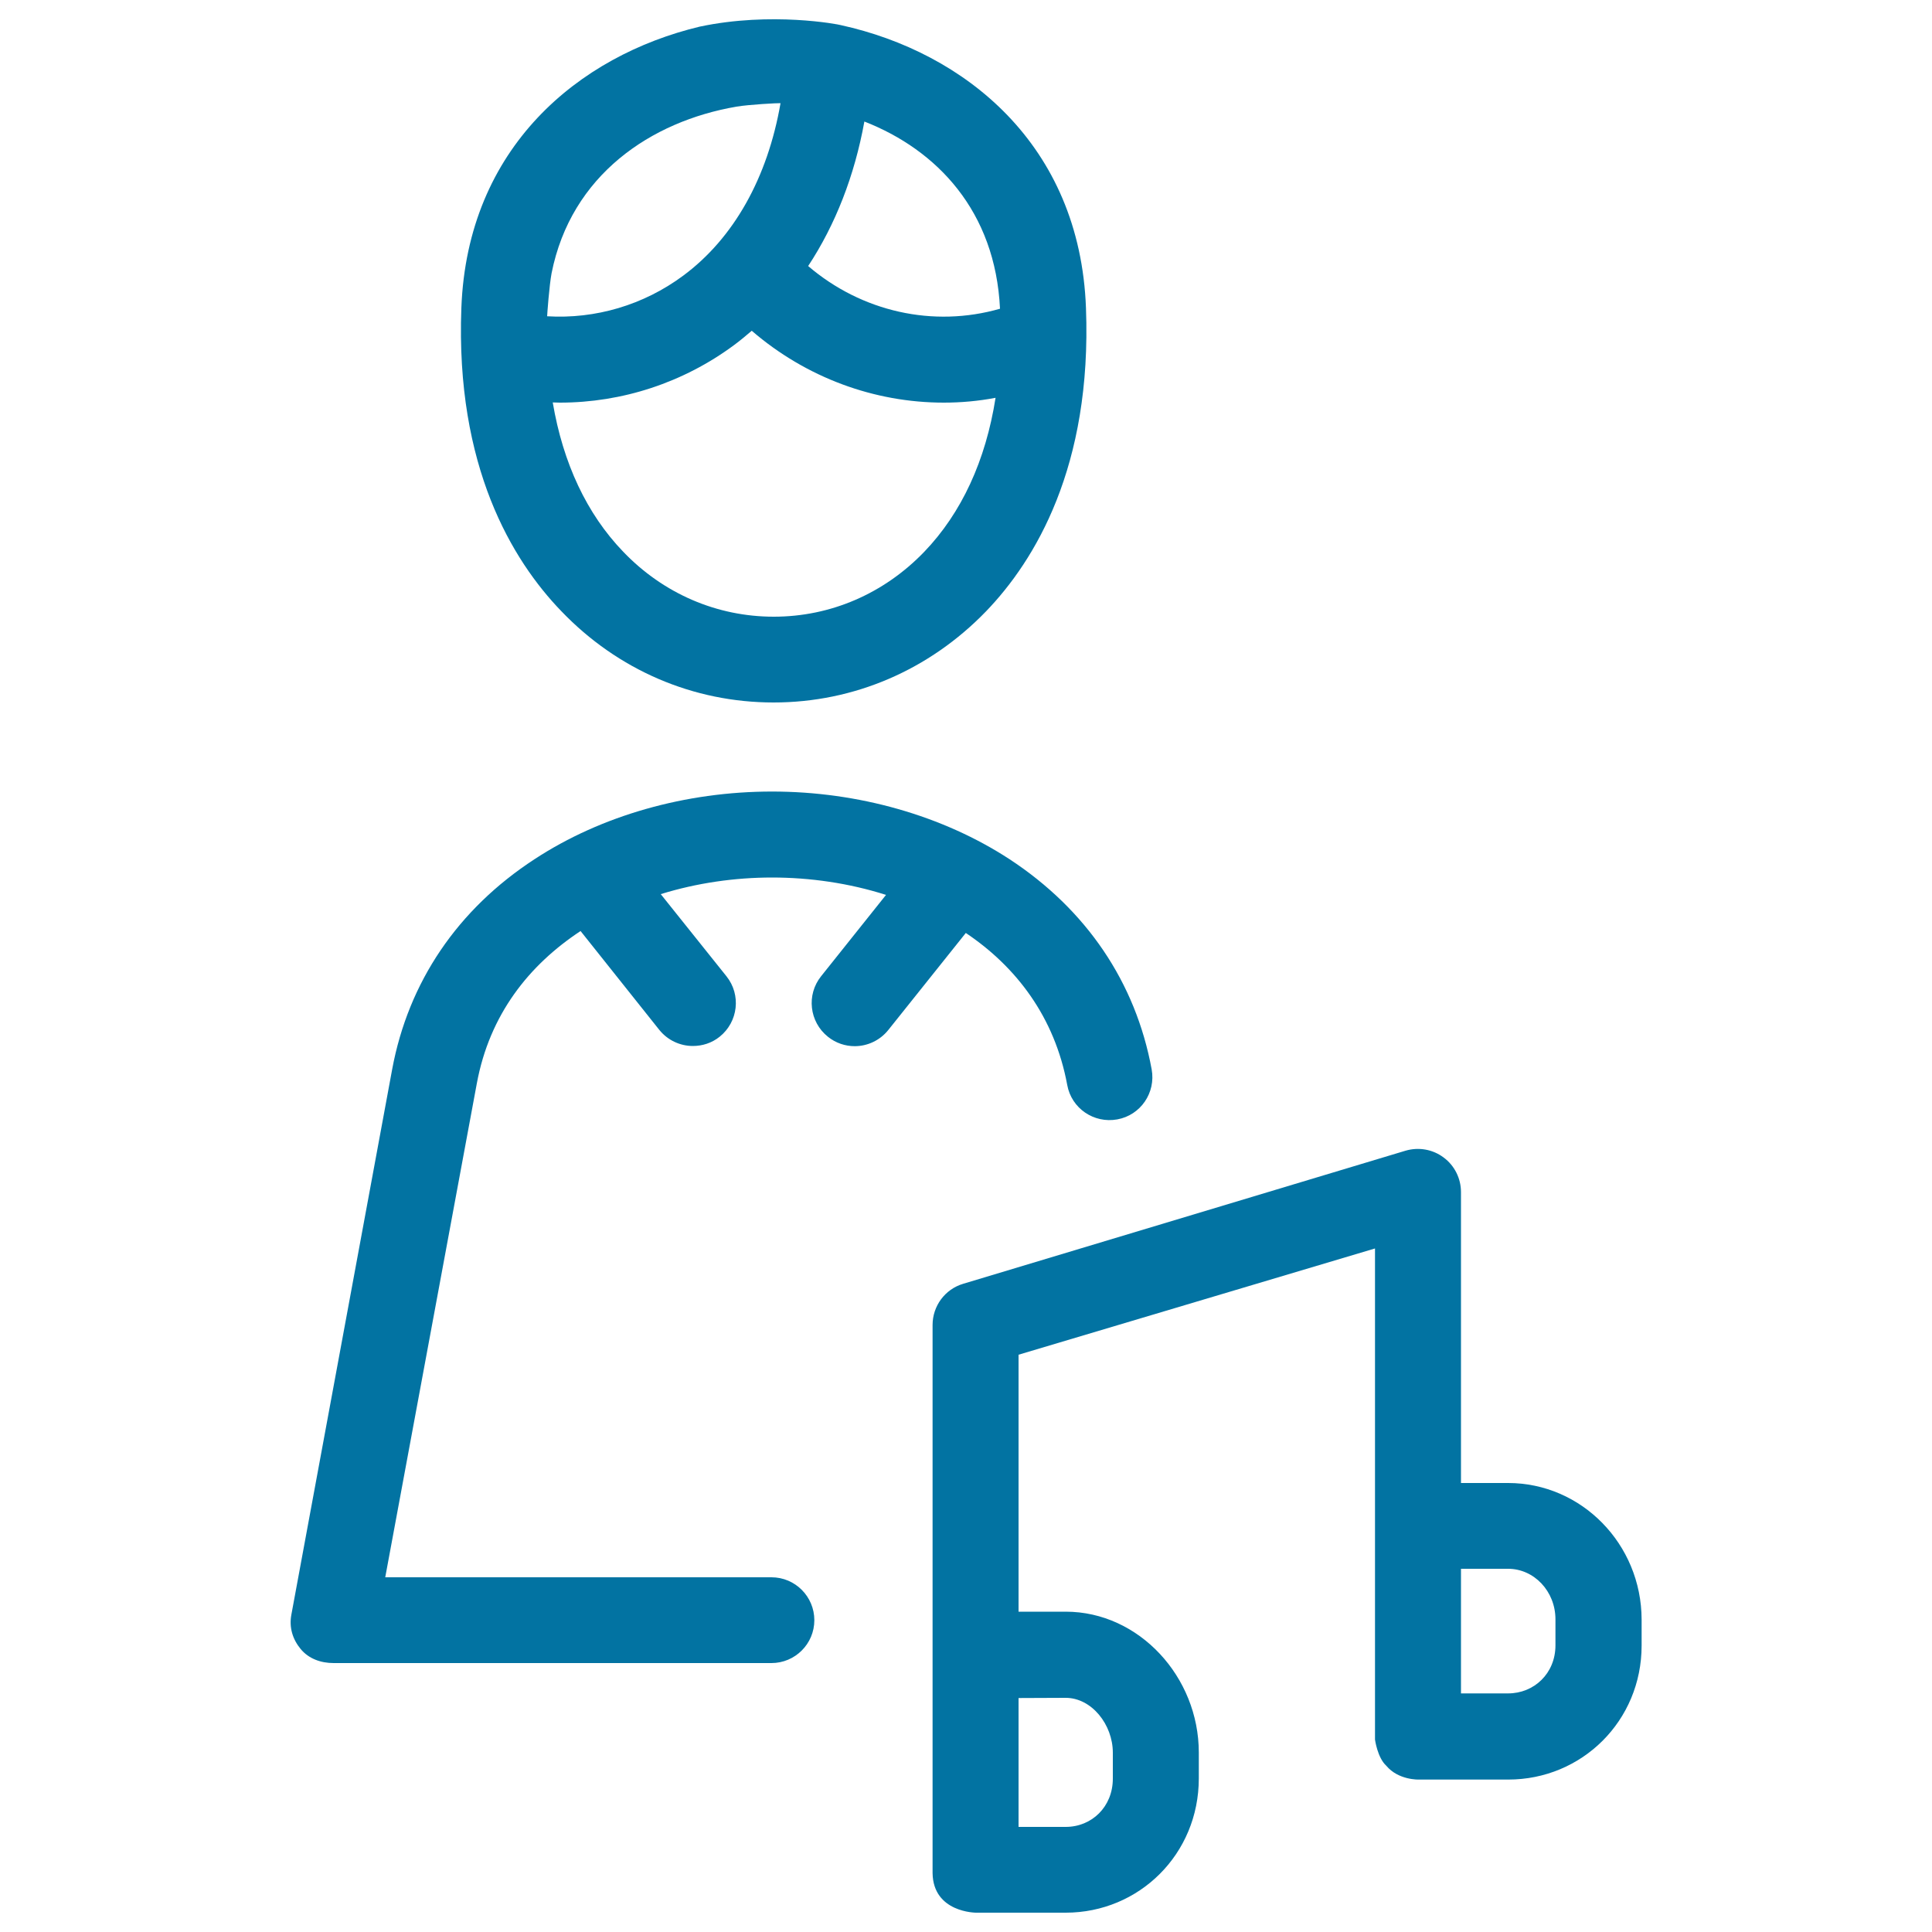 <svg xmlns="http://www.w3.org/2000/svg" viewBox="0 0 1000 1000" style="fill:#0273a2">
<title>Musician SVG icon</title>
<path d="M400.4,363.6c41.6,0,80.6-16.8,110-47.2c25.3-26.3,54.8-74.8,51.7-156.9C559,74.6,499.1,27,435.2,13c-1.2-0.4-35.9-7.1-73.1,0.8c-62.5,15-120.2,62.4-123.3,145.6c-3.1,82.1,26.4,130.7,51.7,156.9C319.8,346.9,358.9,363.6,400.4,363.6z M478.4,285.6c-20.9,21.7-48.5,33.6-77.9,33.6s-57.1-11.9-77.9-33.6c-18.9-19.6-31.2-45.9-36.5-77.3c1.2,0,2.4,0.1,3.7,0.1c32.2,0,63.9-10.3,90.3-29.9c3.1-2.3,6.1-4.8,9-7.3c28.2,24.3,63.5,37.2,99.4,37.2c8.9,0,17.9-0.8,26.8-2.5C510.2,238.4,497.7,265.5,478.4,285.6z M517.6,159.8c-34.5,9.9-71.6,1.6-99.3-22.1c14.1-21.4,24-46.7,29.1-74.8C485,77.6,515.2,109.3,517.6,159.8z M404,53.4c-6.7,38.6-24.2,69.9-50.4,89.3c-20.5,15.2-45.4,22.5-70.4,21c0-0.8,1.1-16,2.3-22.3c10.1-50.8,51.4-78.6,95.7-86.2C387.6,54.1,402.8,53.3,404,53.4z M780.6,767.6h-24.4l0-150.6c0-7-3.3-13.7-9-17.9c-5.6-4.2-12.9-5.5-19.7-3.5l-229,68.9c-9.4,2.8-15.8,11.5-15.8,21.3l0,172.5c0,0.1,0,0.1,0,0.2s0,0.1,0,0.2l0,110.6v0l0,0c0,0.2,0,0,0,0.2C483,990,505.2,990,505.2,990h46.4c38,0,68.9-30.3,68.9-69.5v-13.4c0-39.1-30.9-72.9-68.9-72.9h-24.4l0-133l184.5-55l0,142.8c0,0.1,0,0.3,0,0.4s0,0.3,0,0.4l0,110.6v0v0c0,0.1,1.3,9.4,5.8,13.5c6.3,7.6,16.9,7.2,16.9,7.2h46.3c38,0,69-30.3,69-69.4v-13.4C849.6,799.1,818.5,767.6,780.6,767.6z M551.6,878.8c13.4,0,24.4,13.8,24.4,28.4v13.4c0,14.6-10.9,25-24.4,25h-24.4l0-66.7L551.6,878.8L551.6,878.8z M805.1,851.6c0,14.6-11.1,24.9-24.5,24.9h-24.4l0-64.5h24.4c13.4,0,24.5,11.6,24.5,26.2V851.6z M499.9,482.9l-40.1,50.2c-4.4,5.5-10.9,8.4-17.4,8.4c-4.9,0-9.8-1.6-13.9-4.9c-9.6-7.7-11.2-21.7-3.5-31.3l33.6-42.1c-19.1-6.1-39.4-9-59-9c-19.2,0-38.9,2.8-57.6,8.6l34,42.5c7.7,9.6,6.1,23.6-3.5,31.3c-4.1,3.3-9,4.8-13.9,4.8c-6.5,0-13-2.9-17.4-8.4l-40.7-51.1c-26.7,17.6-47.1,43.2-53.7,78.9l-47.4,255.6h199.9c12.3,0,22.2,10,22.2,22.2c0,12.3-10,22.2-22.2,22.2H172.7c-6.6,0-12.9-2.2-17.1-7.3c-4.2-5.1-6-11.2-4.8-17.7L203,553.4c8.4-45.1,33.8-82.7,73.7-108.7c34.5-22.6,78.2-35,122.9-35c44.7,0,88.4,12.5,122.9,35c39.8,26.1,65.3,63.7,73.6,108.8c2.2,12.1-5.7,23.7-17.8,25.9c-12.1,2.2-23.7-5.7-25.9-17.8C545.9,526.4,526,500.4,499.9,482.9z"/>
</svg>